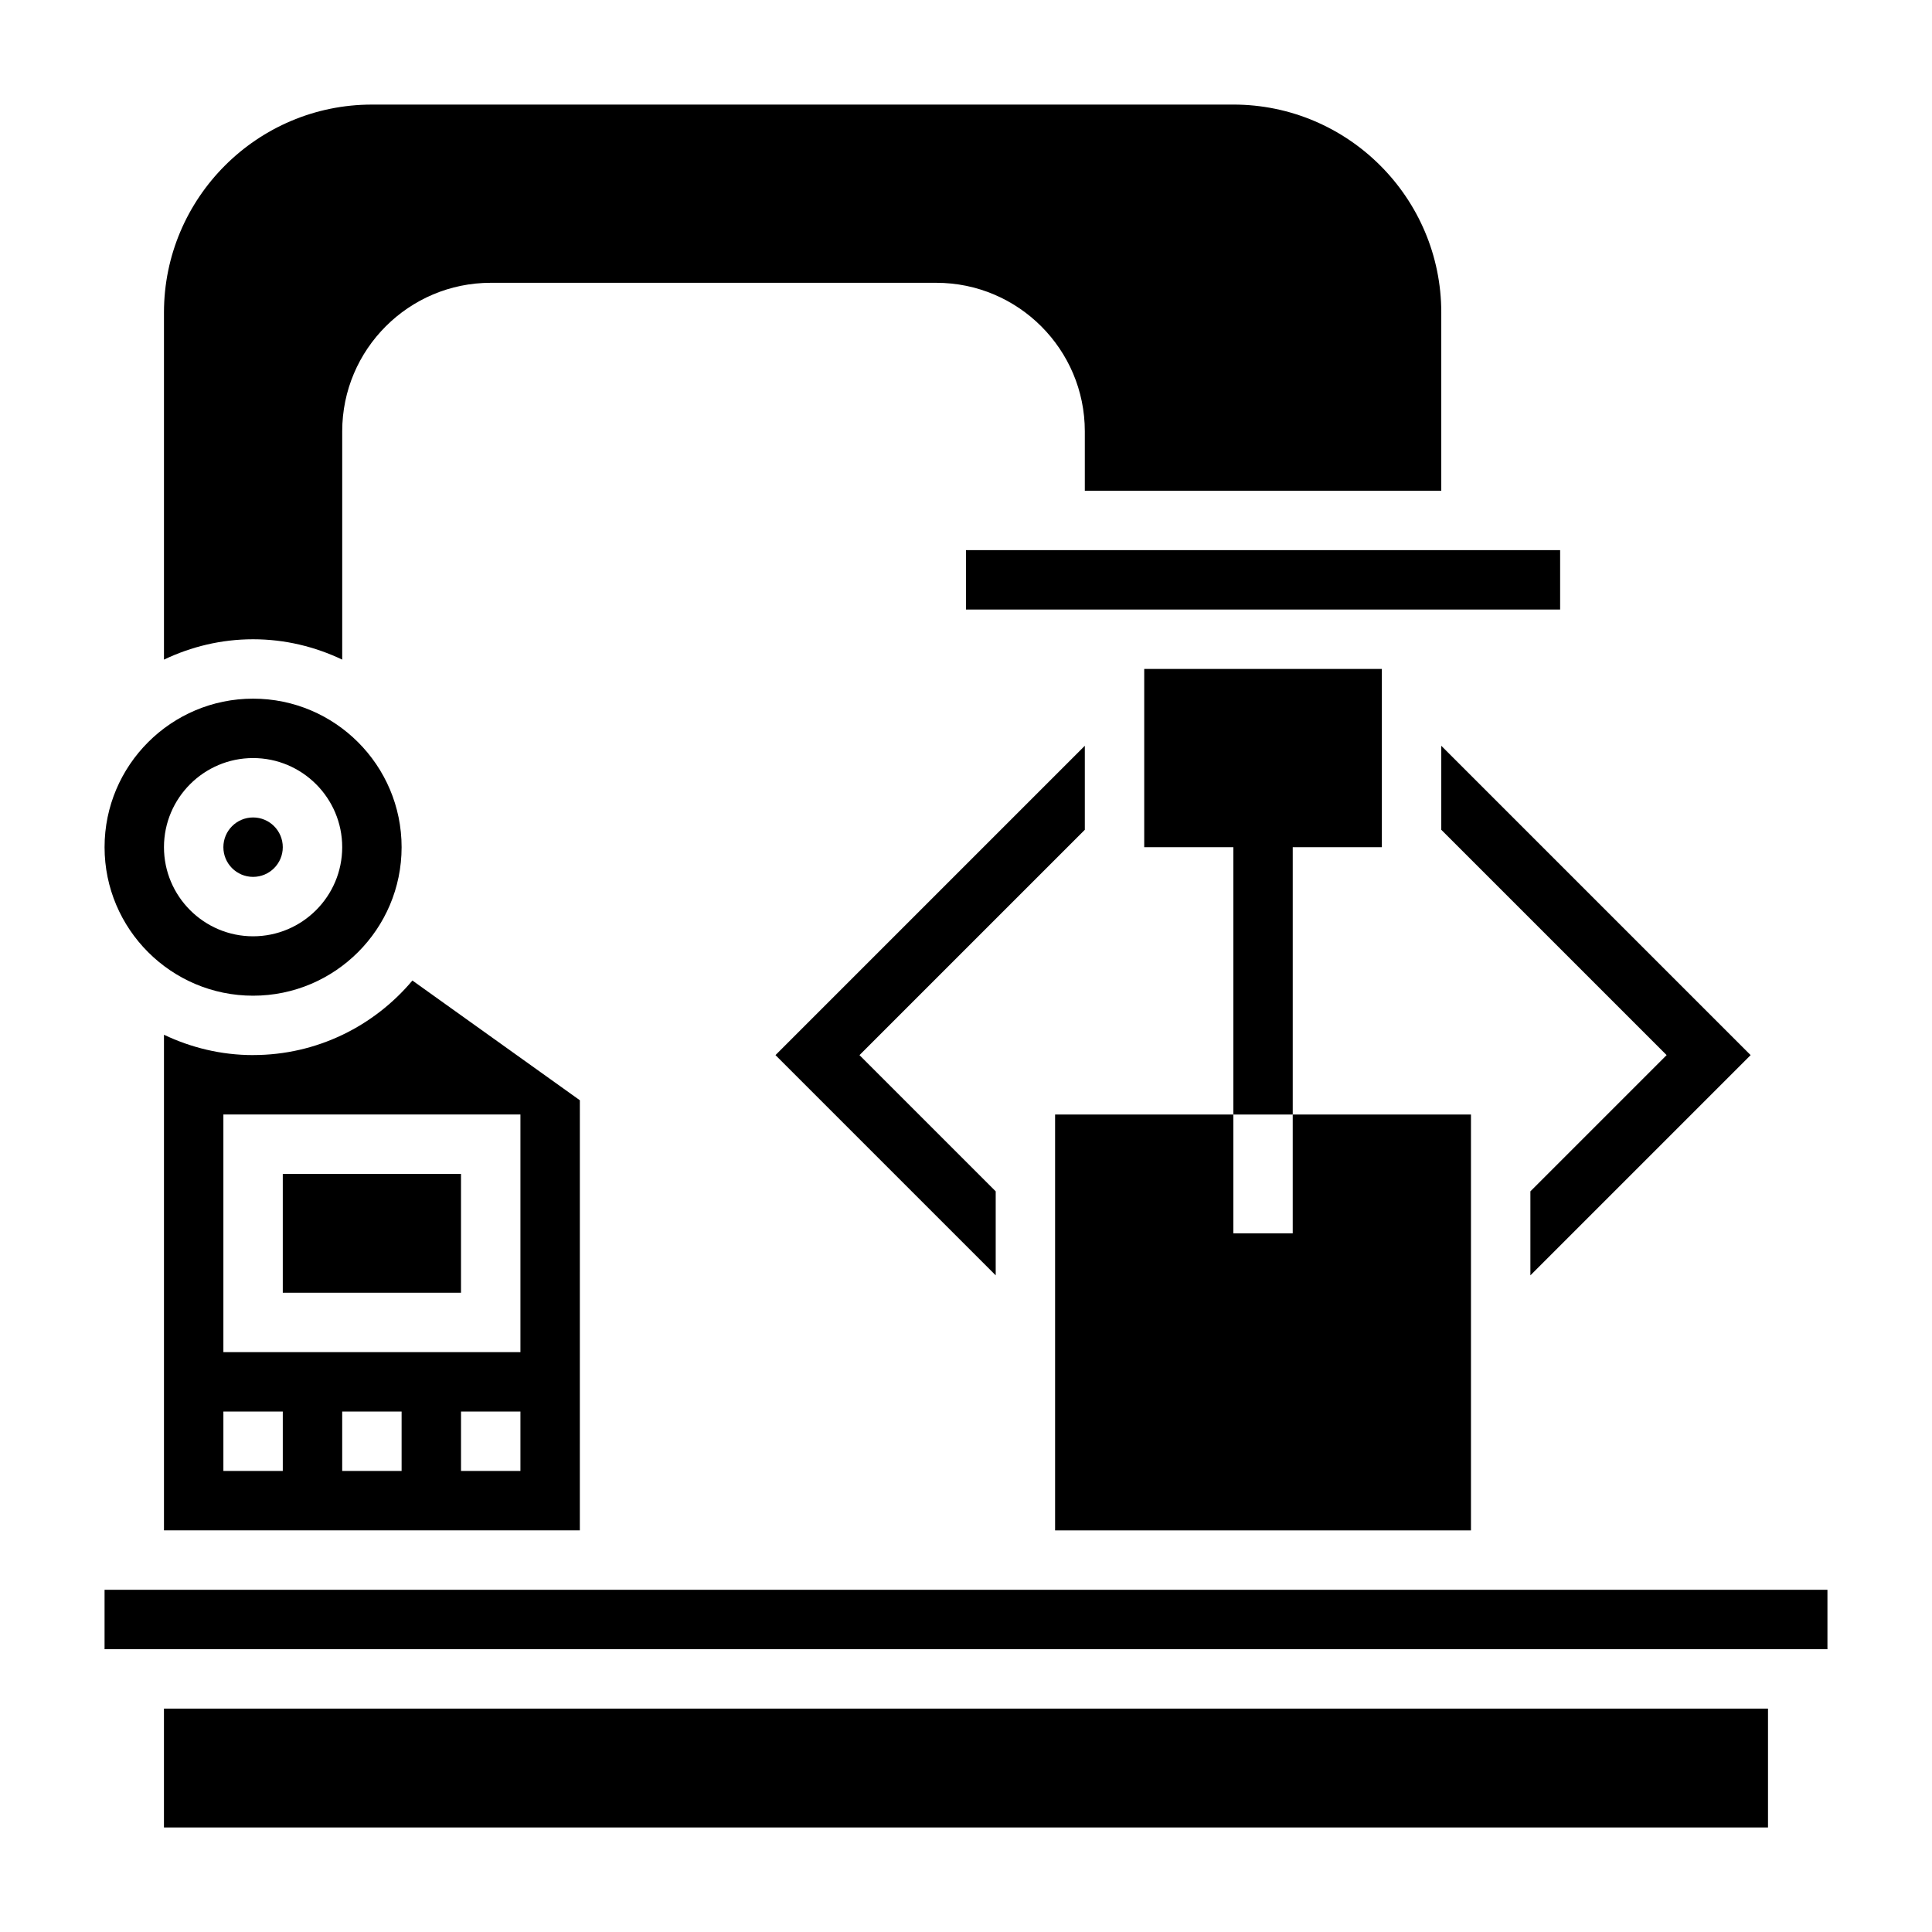 <?xml version="1.0" encoding="UTF-8"?>
<!-- Uploaded to: SVG Repo, www.svgrepo.com, Generator: SVG Repo Mixer Tools -->
<svg fill="#000000" width="800px" height="800px" version="1.1" viewBox="144 144 512 512" xmlns="http://www.w3.org/2000/svg">
 <g>
  <path d="m549.57 481.98 58.363-58.363-81.98-81.977v22.262l59.719 59.715-36.102 36.102z"/>
  <path d="m431.49 341.64-81.98 81.977 58.363 58.363v-22.262l-36.102-36.102 59.719-59.715z"/>
  <path d="m400 289.79h157.45v15.742h-157.45z"/>
  <path d="m218.94 455.1h47.23v31.488h-47.23z"/>
  <path d="m234.69 318.8v-60.496c0-21.703 17.656-39.359 39.359-39.359h118.08c21.703 0 39.359 17.656 39.359 39.359v15.742h94.465v-47.23c0-30.379-24.727-55.105-55.105-55.105l-228.29 0.004c-30.379 0-55.105 24.727-55.105 55.105v91.984c7.172-3.418 15.164-5.394 23.617-5.394 8.453 0 16.445 1.977 23.617 5.391z"/>
  <path d="m486.59 368.51h23.617v-47.234h-62.977v47.234h23.617v70.848h15.742z"/>
  <path d="m533.82 439.36h-47.234v31.488h-15.742v-31.488h-47.234v110.21h110.21z"/>
  <path d="m211.07 423.61c-8.453 0-16.445-1.977-23.617-5.391v131.34h110.21l0.004-113.98-44.375-31.73c-10.117 12.055-25.277 19.754-42.219 19.754zm7.871 110.21h-15.742v-15.742h15.742zm31.488 0h-15.742v-15.742h15.742zm31.488 0h-15.742v-15.742h15.742zm0-31.488h-78.719v-62.977h78.719z"/>
  <path d="m171.71 565.31v15.742h456.58v-15.742z"/>
  <path d="m218.94 368.51c0 4.348-3.523 7.871-7.871 7.871-4.348 0-7.871-3.523-7.871-7.871 0-4.348 3.523-7.875 7.871-7.875 4.348 0 7.871 3.527 7.871 7.875"/>
  <path d="m187.45 596.8h425.09v31.496h-425.09z"/>
  <path d="m211.07 407.87c21.703 0 39.359-17.656 39.359-39.359s-17.656-39.359-39.359-39.359c-21.703 0-39.359 17.656-39.359 39.359s17.656 39.359 39.359 39.359zm0-62.977c13.02 0 23.617 10.598 23.617 23.617s-10.598 23.617-23.617 23.617c-13.02 0-23.617-10.598-23.617-23.617 0-13.023 10.598-23.617 23.617-23.617z"/>
 </g>
</svg>